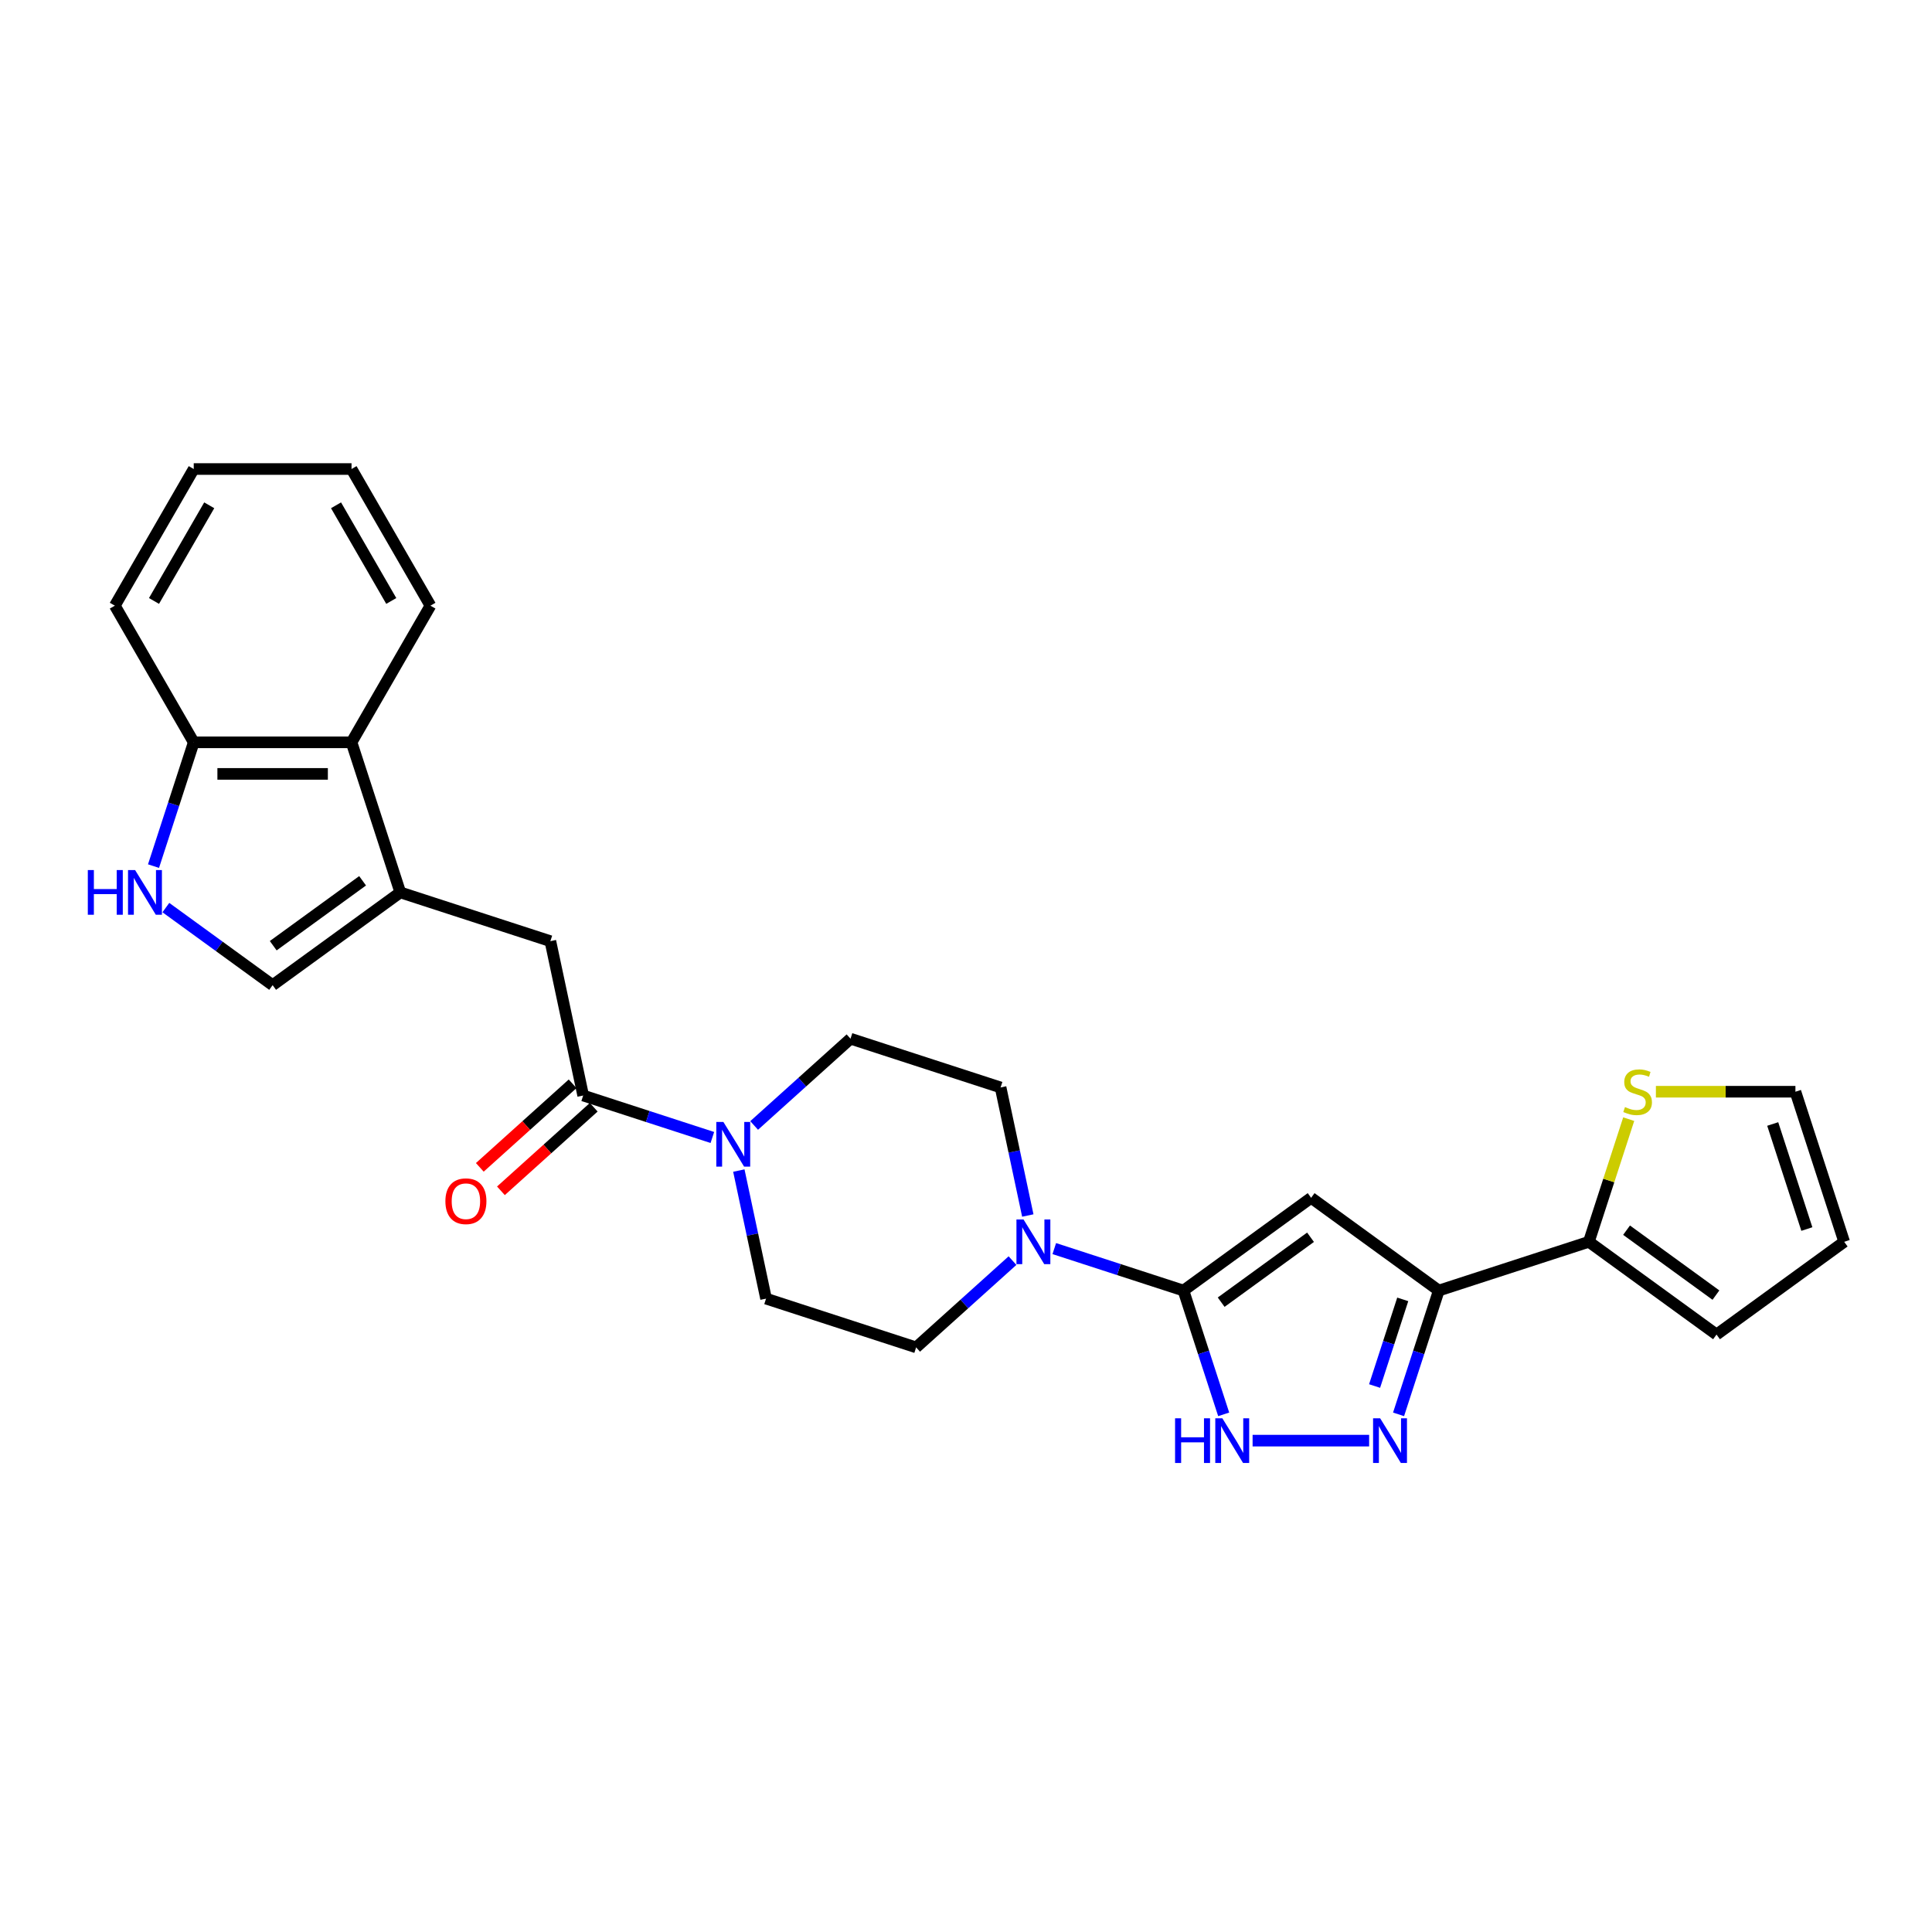 <?xml version='1.0' encoding='iso-8859-1'?>
<svg version='1.1' baseProfile='full'
              xmlns='http://www.w3.org/2000/svg'
                      xmlns:rdkit='http://www.rdkit.org/xml'
                      xmlns:xlink='http://www.w3.org/1999/xlink'
                  xml:space='preserve'
width='1000px' height='1000px' viewBox='0 0 1000 1000'>
<!-- END OF HEADER -->
<rect style='opacity:1.0;fill:#FFFFFF;stroke:none' width='1000' height='1000' x='0' y='0'> </rect>
<path class='bond-0' d='M 612.561,667.993 L 678.638,619.986' style='fill:none;fill-rule:evenodd;stroke:#000000;stroke-width:6px;stroke-linecap:butt;stroke-linejoin:miter;stroke-opacity:1' />
<path class='bond-0' d='M 632.074,674.007 L 678.328,640.402' style='fill:none;fill-rule:evenodd;stroke:#000000;stroke-width:6px;stroke-linecap:butt;stroke-linejoin:miter;stroke-opacity:1' />
<path class='bond-3' d='M 612.561,667.993 L 622.97,700.028' style='fill:none;fill-rule:evenodd;stroke:#000000;stroke-width:6px;stroke-linecap:butt;stroke-linejoin:miter;stroke-opacity:1' />
<path class='bond-3' d='M 622.97,700.028 L 633.379,732.064' style='fill:none;fill-rule:evenodd;stroke:#0000FF;stroke-width:6px;stroke-linecap:butt;stroke-linejoin:miter;stroke-opacity:1' />
<path class='bond-5' d='M 612.561,667.993 L 579.129,657.13' style='fill:none;fill-rule:evenodd;stroke:#000000;stroke-width:6px;stroke-linecap:butt;stroke-linejoin:miter;stroke-opacity:1' />
<path class='bond-5' d='M 579.129,657.13 L 545.697,646.268' style='fill:none;fill-rule:evenodd;stroke:#0000FF;stroke-width:6px;stroke-linecap:butt;stroke-linejoin:miter;stroke-opacity:1' />
<path class='bond-1' d='M 678.638,619.986 L 744.714,667.993' style='fill:none;fill-rule:evenodd;stroke:#000000;stroke-width:6px;stroke-linecap:butt;stroke-linejoin:miter;stroke-opacity:1' />
<path class='bond-9' d='M 744.714,667.993 L 822.392,642.754' style='fill:none;fill-rule:evenodd;stroke:#000000;stroke-width:6px;stroke-linecap:butt;stroke-linejoin:miter;stroke-opacity:1' />
<path class='bond-27' d='M 744.714,667.993 L 734.305,700.028' style='fill:none;fill-rule:evenodd;stroke:#000000;stroke-width:6px;stroke-linecap:butt;stroke-linejoin:miter;stroke-opacity:1' />
<path class='bond-27' d='M 734.305,700.028 L 723.896,732.064' style='fill:none;fill-rule:evenodd;stroke:#0000FF;stroke-width:6px;stroke-linecap:butt;stroke-linejoin:miter;stroke-opacity:1' />
<path class='bond-27' d='M 726.056,672.556 L 718.77,694.981' style='fill:none;fill-rule:evenodd;stroke:#000000;stroke-width:6px;stroke-linecap:butt;stroke-linejoin:miter;stroke-opacity:1' />
<path class='bond-27' d='M 718.77,694.981 L 711.484,717.405' style='fill:none;fill-rule:evenodd;stroke:#0000FF;stroke-width:6px;stroke-linecap:butt;stroke-linejoin:miter;stroke-opacity:1' />
<path class='bond-2' d='M 708.661,745.671 L 648.343,745.671' style='fill:none;fill-rule:evenodd;stroke:#0000FF;stroke-width:6px;stroke-linecap:butt;stroke-linejoin:miter;stroke-opacity:1' />
<path class='bond-4' d='M 207.191,461.907 L 284.868,487.146' style='fill:none;fill-rule:evenodd;stroke:#000000;stroke-width:6px;stroke-linecap:butt;stroke-linejoin:miter;stroke-opacity:1' />
<path class='bond-10' d='M 207.191,461.907 L 141.114,509.915' style='fill:none;fill-rule:evenodd;stroke:#000000;stroke-width:6px;stroke-linecap:butt;stroke-linejoin:miter;stroke-opacity:1' />
<path class='bond-10' d='M 187.678,455.893 L 141.424,489.498' style='fill:none;fill-rule:evenodd;stroke:#000000;stroke-width:6px;stroke-linecap:butt;stroke-linejoin:miter;stroke-opacity:1' />
<path class='bond-12' d='M 207.191,461.907 L 181.952,384.23' style='fill:none;fill-rule:evenodd;stroke:#000000;stroke-width:6px;stroke-linecap:butt;stroke-linejoin:miter;stroke-opacity:1' />
<path class='bond-15' d='M 531.991,629.147 L 524.946,596.005' style='fill:none;fill-rule:evenodd;stroke:#0000FF;stroke-width:6px;stroke-linecap:butt;stroke-linejoin:miter;stroke-opacity:1' />
<path class='bond-15' d='M 524.946,596.005 L 517.902,562.864' style='fill:none;fill-rule:evenodd;stroke:#000000;stroke-width:6px;stroke-linecap:butt;stroke-linejoin:miter;stroke-opacity:1' />
<path class='bond-16' d='M 524.069,652.491 L 499.128,674.948' style='fill:none;fill-rule:evenodd;stroke:#0000FF;stroke-width:6px;stroke-linecap:butt;stroke-linejoin:miter;stroke-opacity:1' />
<path class='bond-16' d='M 499.128,674.948 L 474.187,697.405' style='fill:none;fill-rule:evenodd;stroke:#000000;stroke-width:6px;stroke-linecap:butt;stroke-linejoin:miter;stroke-opacity:1' />
<path class='bond-6' d='M 301.85,567.037 L 335.282,577.9' style='fill:none;fill-rule:evenodd;stroke:#000000;stroke-width:6px;stroke-linecap:butt;stroke-linejoin:miter;stroke-opacity:1' />
<path class='bond-6' d='M 335.282,577.9 L 368.714,588.762' style='fill:none;fill-rule:evenodd;stroke:#0000FF;stroke-width:6px;stroke-linecap:butt;stroke-linejoin:miter;stroke-opacity:1' />
<path class='bond-11' d='M 301.85,567.037 L 284.868,487.146' style='fill:none;fill-rule:evenodd;stroke:#000000;stroke-width:6px;stroke-linecap:butt;stroke-linejoin:miter;stroke-opacity:1' />
<path class='bond-20' d='M 296.385,560.967 L 272.366,582.594' style='fill:none;fill-rule:evenodd;stroke:#000000;stroke-width:6px;stroke-linecap:butt;stroke-linejoin:miter;stroke-opacity:1' />
<path class='bond-20' d='M 272.366,582.594 L 248.348,604.22' style='fill:none;fill-rule:evenodd;stroke:#FF0000;stroke-width:6px;stroke-linecap:butt;stroke-linejoin:miter;stroke-opacity:1' />
<path class='bond-20' d='M 307.315,573.107 L 283.296,594.733' style='fill:none;fill-rule:evenodd;stroke:#000000;stroke-width:6px;stroke-linecap:butt;stroke-linejoin:miter;stroke-opacity:1' />
<path class='bond-20' d='M 283.296,594.733 L 259.278,616.359' style='fill:none;fill-rule:evenodd;stroke:#FF0000;stroke-width:6px;stroke-linecap:butt;stroke-linejoin:miter;stroke-opacity:1' />
<path class='bond-7' d='M 382.42,605.883 L 389.464,639.025' style='fill:none;fill-rule:evenodd;stroke:#0000FF;stroke-width:6px;stroke-linecap:butt;stroke-linejoin:miter;stroke-opacity:1' />
<path class='bond-7' d='M 389.464,639.025 L 396.509,672.166' style='fill:none;fill-rule:evenodd;stroke:#000000;stroke-width:6px;stroke-linecap:butt;stroke-linejoin:miter;stroke-opacity:1' />
<path class='bond-28' d='M 390.341,582.539 L 415.283,560.082' style='fill:none;fill-rule:evenodd;stroke:#0000FF;stroke-width:6px;stroke-linecap:butt;stroke-linejoin:miter;stroke-opacity:1' />
<path class='bond-28' d='M 415.283,560.082 L 440.224,537.625' style='fill:none;fill-rule:evenodd;stroke:#000000;stroke-width:6px;stroke-linecap:butt;stroke-linejoin:miter;stroke-opacity:1' />
<path class='bond-8' d='M 85.851,469.764 L 113.483,489.84' style='fill:none;fill-rule:evenodd;stroke:#0000FF;stroke-width:6px;stroke-linecap:butt;stroke-linejoin:miter;stroke-opacity:1' />
<path class='bond-8' d='M 113.483,489.84 L 141.114,509.915' style='fill:none;fill-rule:evenodd;stroke:#000000;stroke-width:6px;stroke-linecap:butt;stroke-linejoin:miter;stroke-opacity:1' />
<path class='bond-30' d='M 79.459,448.3 L 89.868,416.265' style='fill:none;fill-rule:evenodd;stroke:#0000FF;stroke-width:6px;stroke-linecap:butt;stroke-linejoin:miter;stroke-opacity:1' />
<path class='bond-30' d='M 89.868,416.265 L 100.276,384.23' style='fill:none;fill-rule:evenodd;stroke:#000000;stroke-width:6px;stroke-linecap:butt;stroke-linejoin:miter;stroke-opacity:1' />
<path class='bond-13' d='M 822.392,642.754 L 832.705,611.013' style='fill:none;fill-rule:evenodd;stroke:#000000;stroke-width:6px;stroke-linecap:butt;stroke-linejoin:miter;stroke-opacity:1' />
<path class='bond-13' d='M 832.705,611.013 L 843.019,579.271' style='fill:none;fill-rule:evenodd;stroke:#CCCC00;stroke-width:6px;stroke-linecap:butt;stroke-linejoin:miter;stroke-opacity:1' />
<path class='bond-19' d='M 822.392,642.754 L 888.469,690.762' style='fill:none;fill-rule:evenodd;stroke:#000000;stroke-width:6px;stroke-linecap:butt;stroke-linejoin:miter;stroke-opacity:1' />
<path class='bond-19' d='M 841.905,636.74 L 888.159,670.345' style='fill:none;fill-rule:evenodd;stroke:#000000;stroke-width:6px;stroke-linecap:butt;stroke-linejoin:miter;stroke-opacity:1' />
<path class='bond-14' d='M 181.952,384.23 L 100.276,384.23' style='fill:none;fill-rule:evenodd;stroke:#000000;stroke-width:6px;stroke-linecap:butt;stroke-linejoin:miter;stroke-opacity:1' />
<path class='bond-14' d='M 169.7,400.565 L 112.528,400.565' style='fill:none;fill-rule:evenodd;stroke:#000000;stroke-width:6px;stroke-linecap:butt;stroke-linejoin:miter;stroke-opacity:1' />
<path class='bond-23' d='M 181.952,384.23 L 222.789,313.497' style='fill:none;fill-rule:evenodd;stroke:#000000;stroke-width:6px;stroke-linecap:butt;stroke-linejoin:miter;stroke-opacity:1' />
<path class='bond-21' d='M 857.089,565.076 L 893.198,565.076' style='fill:none;fill-rule:evenodd;stroke:#CCCC00;stroke-width:6px;stroke-linecap:butt;stroke-linejoin:miter;stroke-opacity:1' />
<path class='bond-21' d='M 893.198,565.076 L 929.306,565.076' style='fill:none;fill-rule:evenodd;stroke:#000000;stroke-width:6px;stroke-linecap:butt;stroke-linejoin:miter;stroke-opacity:1' />
<path class='bond-24' d='M 100.276,384.23 L 59.439,313.497' style='fill:none;fill-rule:evenodd;stroke:#000000;stroke-width:6px;stroke-linecap:butt;stroke-linejoin:miter;stroke-opacity:1' />
<path class='bond-17' d='M 517.902,562.864 L 440.224,537.625' style='fill:none;fill-rule:evenodd;stroke:#000000;stroke-width:6px;stroke-linecap:butt;stroke-linejoin:miter;stroke-opacity:1' />
<path class='bond-18' d='M 474.187,697.405 L 396.509,672.166' style='fill:none;fill-rule:evenodd;stroke:#000000;stroke-width:6px;stroke-linecap:butt;stroke-linejoin:miter;stroke-opacity:1' />
<path class='bond-22' d='M 888.469,690.762 L 954.545,642.754' style='fill:none;fill-rule:evenodd;stroke:#000000;stroke-width:6px;stroke-linecap:butt;stroke-linejoin:miter;stroke-opacity:1' />
<path class='bond-29' d='M 929.306,565.076 L 954.545,642.754' style='fill:none;fill-rule:evenodd;stroke:#000000;stroke-width:6px;stroke-linecap:butt;stroke-linejoin:miter;stroke-opacity:1' />
<path class='bond-29' d='M 917.557,581.776 L 935.224,636.15' style='fill:none;fill-rule:evenodd;stroke:#000000;stroke-width:6px;stroke-linecap:butt;stroke-linejoin:miter;stroke-opacity:1' />
<path class='bond-25' d='M 222.789,313.497 L 181.952,242.764' style='fill:none;fill-rule:evenodd;stroke:#000000;stroke-width:6px;stroke-linecap:butt;stroke-linejoin:miter;stroke-opacity:1' />
<path class='bond-25' d='M 202.517,311.054 L 173.931,261.541' style='fill:none;fill-rule:evenodd;stroke:#000000;stroke-width:6px;stroke-linecap:butt;stroke-linejoin:miter;stroke-opacity:1' />
<path class='bond-31' d='M 59.439,313.497 L 100.276,242.764' style='fill:none;fill-rule:evenodd;stroke:#000000;stroke-width:6px;stroke-linecap:butt;stroke-linejoin:miter;stroke-opacity:1' />
<path class='bond-31' d='M 79.711,311.054 L 108.297,261.541' style='fill:none;fill-rule:evenodd;stroke:#000000;stroke-width:6px;stroke-linecap:butt;stroke-linejoin:miter;stroke-opacity:1' />
<path class='bond-26' d='M 181.952,242.764 L 100.276,242.764' style='fill:none;fill-rule:evenodd;stroke:#000000;stroke-width:6px;stroke-linecap:butt;stroke-linejoin:miter;stroke-opacity:1' />
<path  class='atom-3' d='M 714.362 734.106
L 721.942 746.357
Q 722.693 747.566, 723.902 749.755
Q 725.111 751.944, 725.176 752.074
L 725.176 734.106
L 728.247 734.106
L 728.247 757.236
L 725.078 757.236
L 716.943 743.841
Q 715.996 742.273, 714.983 740.476
Q 714.003 738.679, 713.709 738.124
L 713.709 757.236
L 710.703 757.236
L 710.703 734.106
L 714.362 734.106
' fill='#0000FF'/>
<path  class='atom-4' d='M 608.217 734.106
L 611.354 734.106
L 611.354 743.939
L 623.18 743.939
L 623.18 734.106
L 626.316 734.106
L 626.316 757.236
L 623.18 757.236
L 623.18 746.553
L 611.354 746.553
L 611.354 757.236
L 608.217 757.236
L 608.217 734.106
' fill='#0000FF'/>
<path  class='atom-4' d='M 632.687 734.106
L 640.267 746.357
Q 641.018 747.566, 642.227 749.755
Q 643.436 751.944, 643.501 752.074
L 643.501 734.106
L 646.572 734.106
L 646.572 757.236
L 643.403 757.236
L 635.268 743.841
Q 634.321 742.273, 633.308 740.476
Q 632.328 738.679, 632.034 738.124
L 632.034 757.236
L 629.028 757.236
L 629.028 734.106
L 632.687 734.106
' fill='#0000FF'/>
<path  class='atom-6' d='M 529.77 631.189
L 537.35 643.44
Q 538.101 644.649, 539.31 646.838
Q 540.519 649.027, 540.584 649.157
L 540.584 631.189
L 543.655 631.189
L 543.655 654.319
L 540.486 654.319
L 532.351 640.925
Q 531.404 639.356, 530.391 637.56
Q 529.411 635.763, 529.117 635.207
L 529.117 654.319
L 526.111 654.319
L 526.111 631.189
L 529.77 631.189
' fill='#0000FF'/>
<path  class='atom-8' d='M 374.415 580.711
L 381.994 592.962
Q 382.746 594.171, 383.954 596.36
Q 385.163 598.549, 385.228 598.679
L 385.228 580.711
L 388.299 580.711
L 388.299 603.841
L 385.13 603.841
L 376.996 590.446
Q 376.048 588.878, 375.035 587.081
Q 374.055 585.285, 373.761 584.729
L 373.761 603.841
L 370.756 603.841
L 370.756 580.711
L 374.415 580.711
' fill='#0000FF'/>
<path  class='atom-9' d='M 45.455 450.342
L 48.591 450.342
L 48.591 460.176
L 60.417 460.176
L 60.417 450.342
L 63.554 450.342
L 63.554 473.473
L 60.417 473.473
L 60.417 462.789
L 48.591 462.789
L 48.591 473.473
L 45.455 473.473
L 45.455 450.342
' fill='#0000FF'/>
<path  class='atom-9' d='M 69.924 450.342
L 77.504 462.593
Q 78.255 463.802, 79.464 465.991
Q 80.673 468.18, 80.738 468.311
L 80.738 450.342
L 83.809 450.342
L 83.809 473.473
L 80.64 473.473
L 72.505 460.078
Q 71.558 458.51, 70.545 456.713
Q 69.565 454.916, 69.271 454.361
L 69.271 473.473
L 66.265 473.473
L 66.265 450.342
L 69.924 450.342
' fill='#0000FF'/>
<path  class='atom-14' d='M 841.097 573.015
Q 841.358 573.113, 842.437 573.57
Q 843.515 574.028, 844.691 574.322
Q 845.9 574.583, 847.076 574.583
Q 849.265 574.583, 850.539 573.538
Q 851.813 572.46, 851.813 570.598
Q 851.813 569.323, 851.16 568.539
Q 850.539 567.755, 849.559 567.33
Q 848.579 566.906, 846.945 566.416
Q 844.887 565.795, 843.645 565.207
Q 842.437 564.619, 841.554 563.377
Q 840.705 562.136, 840.705 560.045
Q 840.705 557.137, 842.665 555.341
Q 844.658 553.544, 848.579 553.544
Q 851.258 553.544, 854.296 554.818
L 853.544 557.333
Q 850.767 556.19, 848.677 556.19
Q 846.422 556.19, 845.181 557.137
Q 843.939 558.052, 843.972 559.653
Q 843.972 560.894, 844.593 561.646
Q 845.246 562.397, 846.161 562.822
Q 847.108 563.247, 848.677 563.737
Q 850.767 564.39, 852.009 565.044
Q 853.25 565.697, 854.132 567.036
Q 855.047 568.343, 855.047 570.598
Q 855.047 573.799, 852.891 575.531
Q 850.767 577.23, 847.206 577.23
Q 845.148 577.23, 843.58 576.772
Q 842.045 576.347, 840.215 575.596
L 841.097 573.015
' fill='#CCCC00'/>
<path  class='atom-21' d='M 230.535 621.754
Q 230.535 616.2, 233.28 613.096
Q 236.024 609.992, 241.153 609.992
Q 246.282 609.992, 249.027 613.096
Q 251.771 616.2, 251.771 621.754
Q 251.771 627.373, 248.994 630.575
Q 246.217 633.744, 241.153 633.744
Q 236.057 633.744, 233.28 630.575
Q 230.535 627.406, 230.535 621.754
M 241.153 631.13
Q 244.682 631.13, 246.576 628.778
Q 248.504 626.393, 248.504 621.754
Q 248.504 617.213, 246.576 614.926
Q 244.682 612.606, 241.153 612.606
Q 237.625 612.606, 235.697 614.893
Q 233.802 617.18, 233.802 621.754
Q 233.802 626.426, 235.697 628.778
Q 237.625 631.13, 241.153 631.13
' fill='#FF0000'/>
</svg>
